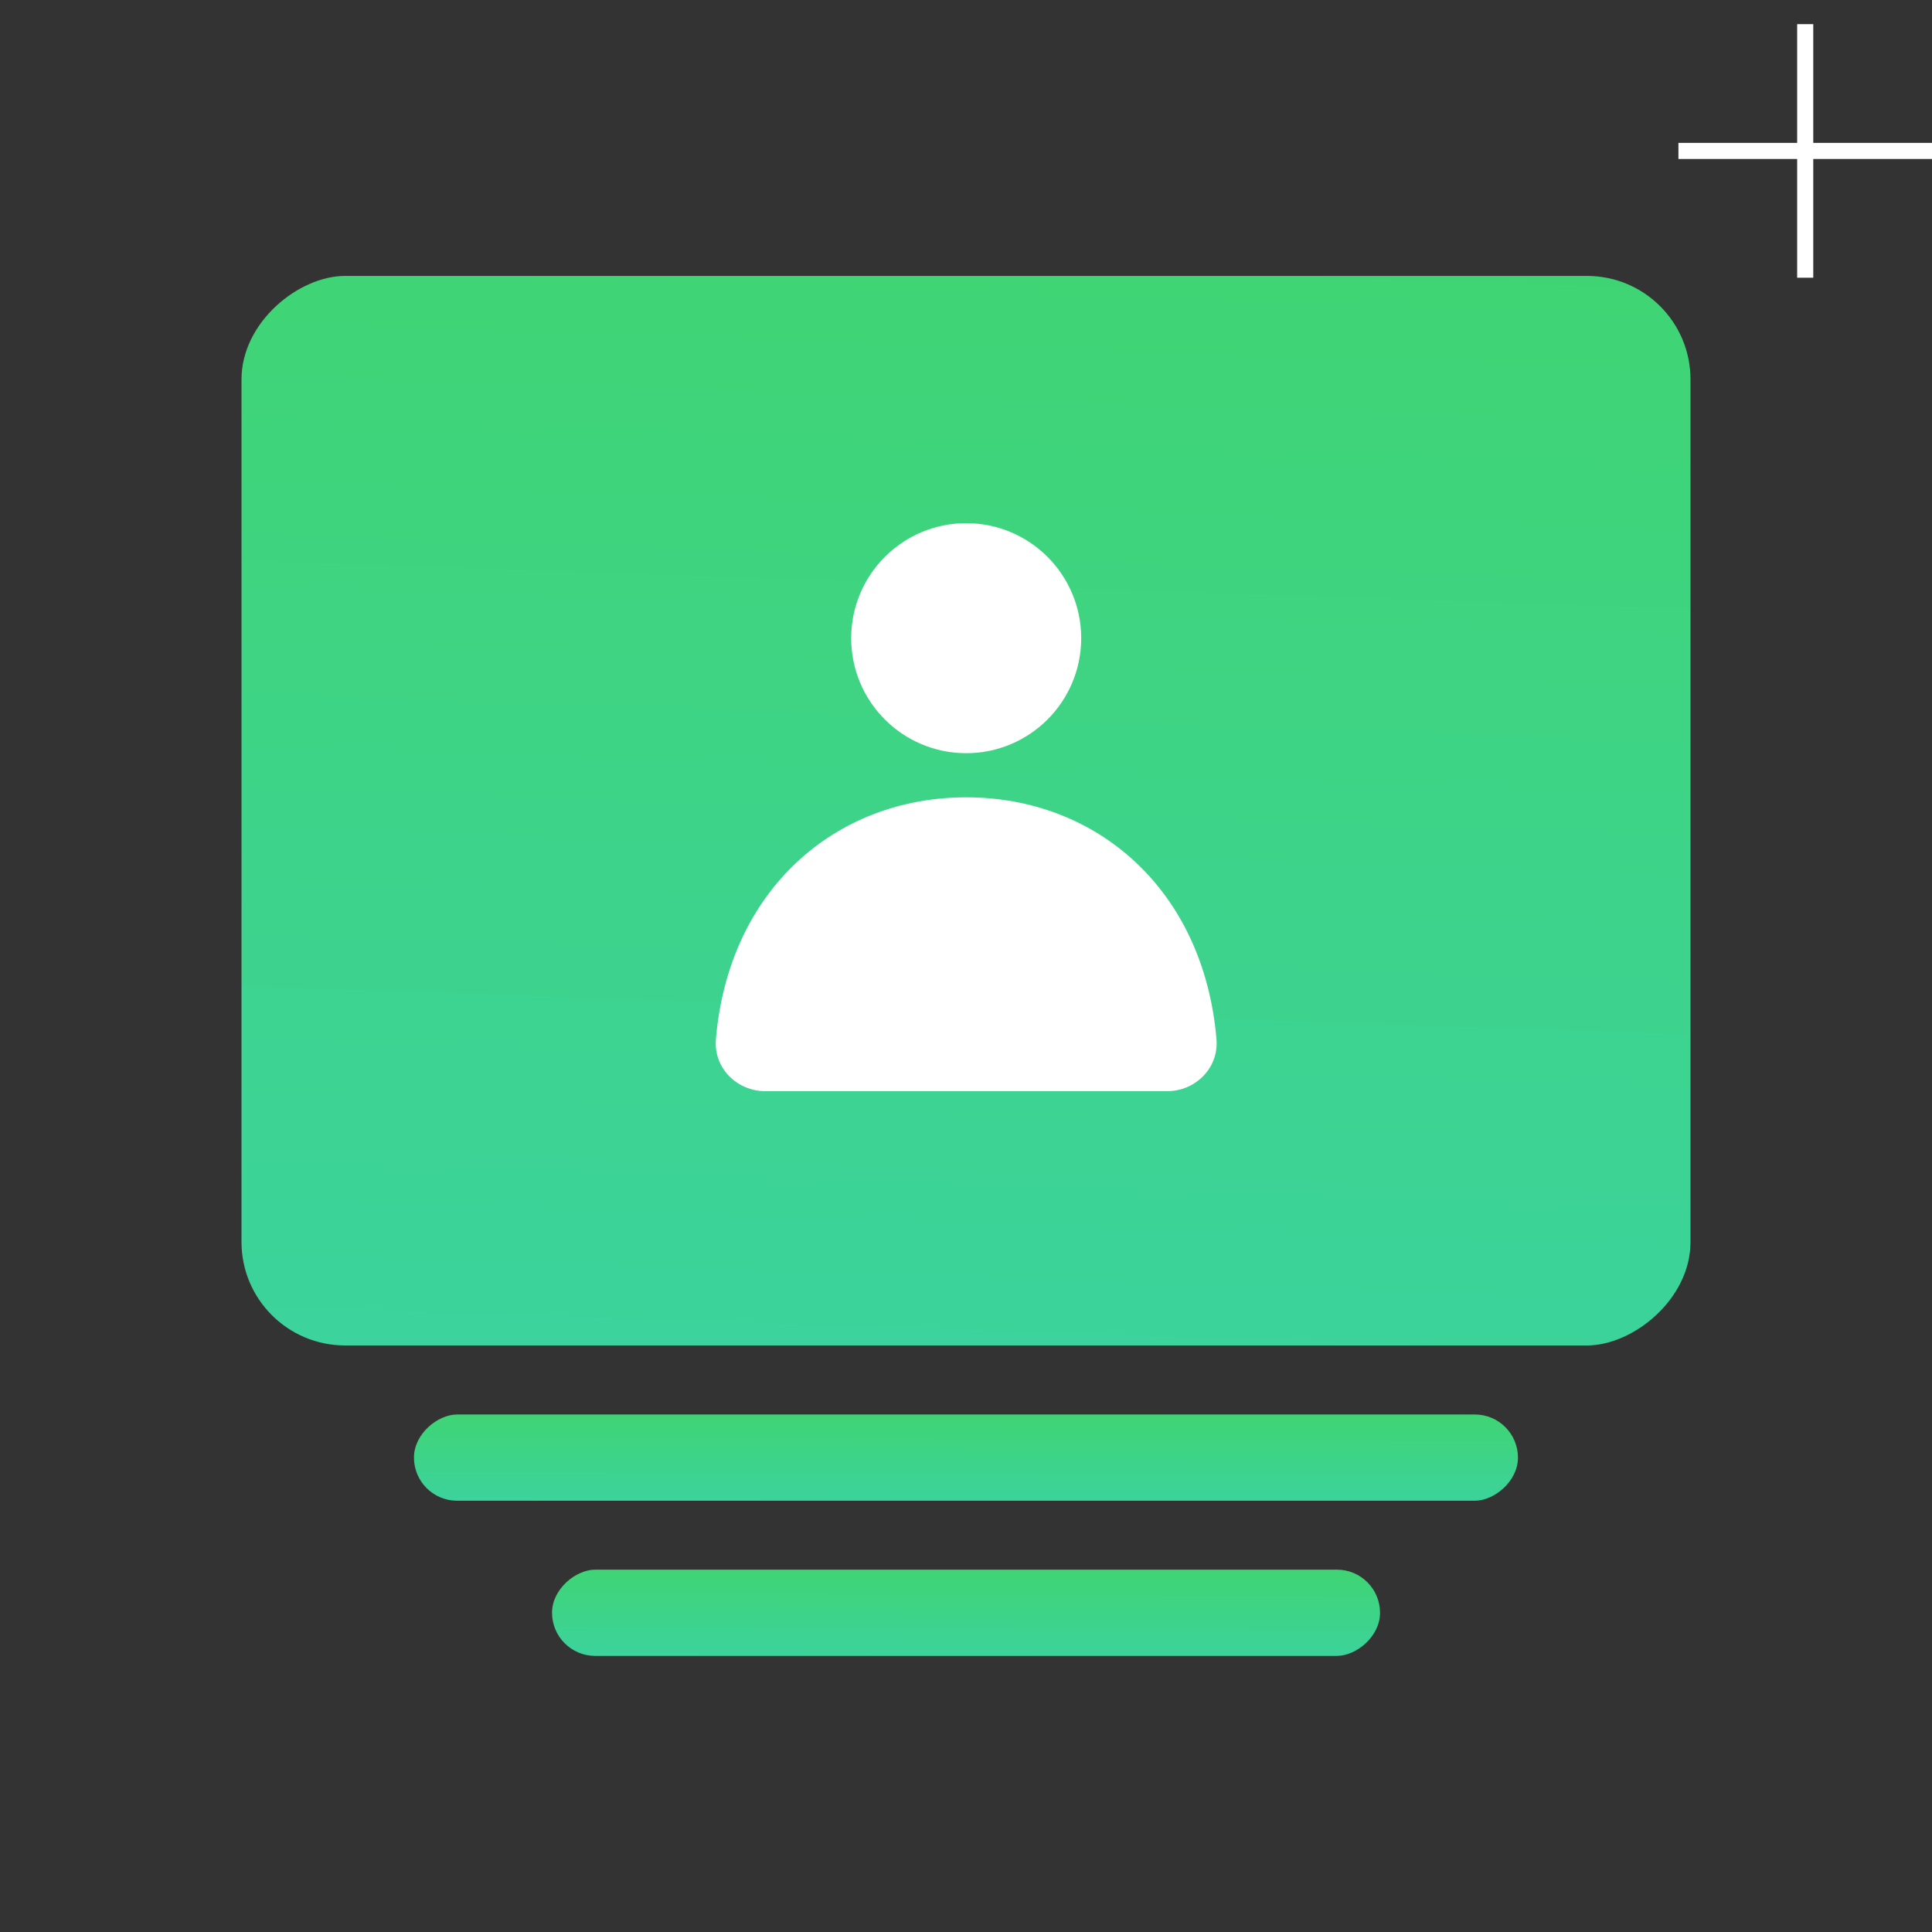 <svg width="120" height="120" viewBox="0 0 120 120" fill="none" xmlns="http://www.w3.org/2000/svg">
<rect x="0" y="0" width="120" height="120" fill="#333333" stroke="none"/>
<rect x="105" y="17.139" width="66.429" height="90" rx="6.429" transform="rotate(90 105 17.139)" fill="url(#paint0_linear_19774_113641)"/>
<rect x="94.283" y="87.856" width="5.357" height="68.571" rx="2.679" transform="rotate(90 94.283 87.856)" fill="url(#paint1_linear_19774_113641)"/>
<rect x="85.717" y="97.494" width="5.357" height="51.429" rx="2.679" transform="rotate(90 85.717 97.494)" fill="url(#paint2_linear_19774_113641)"/>
<circle cx="60.012" cy="39.639" r="5.804" fill="white" stroke="white" stroke-width="2.679"/>
<path d="M60.011 49.523C51.902 49.523 45.261 55.253 44.466 64.536C44.309 66.378 45.82 67.773 47.511 67.773H72.511C74.203 67.773 75.714 66.378 75.557 64.536C74.762 55.253 68.121 49.523 60.011 49.523Z" fill="white"/>
<path d="M112.125 1.5V17.25M120 9.375L104.25 9.375" stroke="white"/>
<defs>
<linearGradient id="paint0_linear_19774_113641" x1="105" y1="17.139" x2="174.349" y2="19.448" gradientUnits="userSpaceOnUse">
<stop stop-color="#3FD473"/>
<stop offset="1" stop-color="#3CD39D"/>
</linearGradient>
<linearGradient id="paint1_linear_19774_113641" x1="94.283" y1="87.856" x2="99.882" y2="87.875" gradientUnits="userSpaceOnUse">
<stop stop-color="#3FD473"/>
<stop offset="1" stop-color="#3CD39D"/>
</linearGradient>
<linearGradient id="paint2_linear_19774_113641" x1="85.717" y1="97.494" x2="91.316" y2="97.52" gradientUnits="userSpaceOnUse">
<stop stop-color="#3FD473"/>
<stop offset="1" stop-color="#3CD39D"/>
</linearGradient>
</defs>
</svg>
